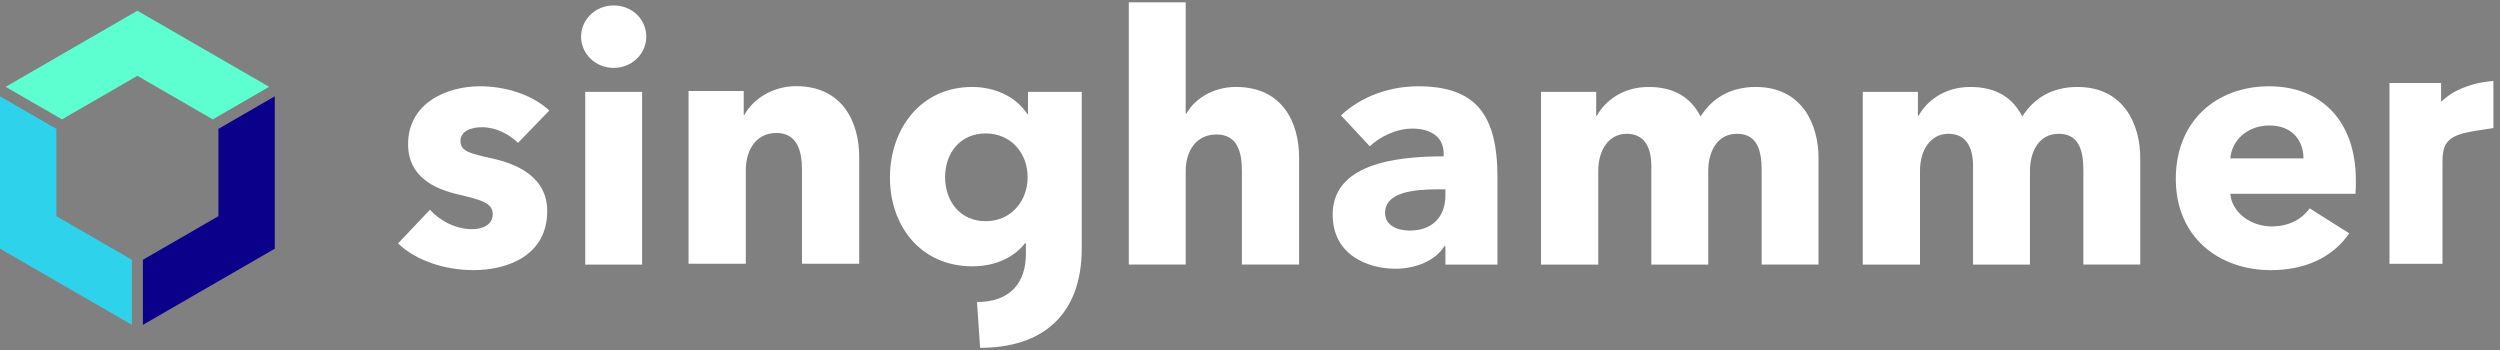 <?xml version="1.0" encoding="UTF-8"?>
<svg xmlns="http://www.w3.org/2000/svg" width="357" height="50" viewBox="0 0 357 50" fill="none">
  <rect x="0" y="0" width="357" height="50" fill="#808080" stroke="none"/>
  <path d="M353.535 18.678C353.29 18.726 352.101 18.874 351.16 19.221C349.134 19.913 348.785 21.199 348.785 23.13V37.674H341.217V11.851H348.589V14.524C349.233 13.978 349.925 13.286 351.606 12.594C353.684 11.752 355.117 11.654 356.058 11.555V18.283L353.533 18.679L353.535 18.678Z" fill="white"></path>
  <path d="M73.978 20.396C72.69 19.156 70.808 18.165 68.826 18.165C67.289 18.165 65.756 18.71 65.756 20.147C65.756 21.583 67.092 21.929 70.263 22.622C74.028 23.461 78.141 25.347 78.141 30.151C78.141 36.391 72.639 38.574 67.588 38.574C63.578 38.574 59.417 37.233 56.841 34.758L61.395 29.954C62.832 31.536 65.063 32.727 67.439 32.727C68.778 32.727 70.363 32.18 70.363 30.596C70.363 29.013 68.826 28.565 65.459 27.771C62.039 26.98 58.276 25.246 58.276 20.588C58.276 14.696 63.823 12.321 68.529 12.321C72.193 12.321 76.009 13.508 78.437 15.789L73.978 20.396Z" fill="white"></path>
  <path d="M87.633 9.694C85.008 9.694 82.978 7.663 82.978 5.236C82.978 2.808 85.008 0.777 87.633 0.777C90.259 0.777 92.289 2.759 92.289 5.236C92.289 7.713 90.21 9.694 87.633 9.694ZM83.571 37.781V13.114H91.694V37.781H83.571Z" fill="white"></path>
  <path d="M114.521 37.665V24.19C114.521 21.469 113.778 18.989 110.857 18.989C107.936 18.989 106.499 21.469 106.499 24.289V37.665H98.325V12.998H106.202V16.413H106.299C107.439 14.238 110.264 12.303 113.682 12.303C120.319 12.303 122.695 17.456 122.695 22.407V37.663H114.521V37.665Z" fill="white"></path>
  <path d="M139.518 43.13C144.274 43.13 146.501 40.357 146.501 36.247V34.759H146.353C144.815 36.741 142.143 38.03 138.872 38.03C131.392 38.03 127.082 32.183 127.082 25.35C127.082 18.517 131.392 12.42 138.824 12.42C141.894 12.42 144.964 13.656 146.701 16.284H146.797V13.114H154.474V35.454C154.474 45.114 148.73 49.669 139.962 49.669L139.516 43.131L139.518 43.13ZM140.753 19.055C137.089 19.055 134.959 21.881 134.959 25.299C134.959 28.717 137.089 31.587 140.753 31.587C144.417 31.587 146.749 28.666 146.749 25.299C146.749 21.932 144.422 19.055 140.753 19.055Z" fill="white"></path>
  <path d="M177.344 37.781V24.405C177.344 21.633 176.649 19.204 173.728 19.204C170.806 19.204 169.317 21.532 169.317 24.457V37.779H161.194V0.331H169.317V16.23H169.418C170.506 14.249 173.082 12.417 176.5 12.417C183.186 12.417 185.513 17.569 185.513 22.521V37.778H177.342L177.344 37.781Z" fill="white"></path>
  <path d="M191.497 16.479C194.37 13.758 198.48 12.321 202.493 12.321C210.764 12.321 213.837 16.382 213.837 25.348V37.781H206.405V35.157H206.256C205.016 37.188 202.194 38.375 199.273 38.375C195.358 38.375 190.305 36.442 190.305 30.646C190.305 23.514 198.975 22.326 206.156 22.326V21.93C206.156 19.503 204.225 18.363 201.697 18.363C199.369 18.363 197.09 19.503 195.605 20.891L191.495 16.481L191.497 16.479ZM206.405 27.033H205.366C201.799 27.033 197.787 27.474 197.787 30.4C197.787 32.282 199.669 32.925 201.305 32.925C204.573 32.925 206.406 30.943 206.406 27.872V27.033H206.405Z" fill="white"></path>
  <path d="M251.565 37.781V24.306C251.565 21.484 250.92 19.105 248.046 19.105C245.173 19.105 243.936 21.681 243.936 24.458V37.781H235.81V23.712C235.81 20.89 234.722 19.105 232.295 19.105C229.719 19.105 228.232 21.433 228.232 24.405V37.781H220.059V13.114H227.935V16.529H228.031C229.171 14.45 231.699 12.419 235.414 12.419C239.129 12.419 241.458 13.953 242.842 16.628C244.475 14.055 247.051 12.419 250.72 12.419C257.405 12.419 259.685 17.868 259.685 22.523V37.779H251.562L251.565 37.781Z" fill="white"></path>
  <path d="M297.506 37.781V24.306C297.506 21.484 296.861 19.105 293.987 19.105C291.114 19.105 289.877 21.681 289.877 24.458V37.781H281.751V23.712C281.751 20.89 280.665 19.105 278.236 19.105C275.659 19.105 274.175 21.433 274.175 24.405V37.781H266.001V13.114H273.879V16.529H273.975C275.115 14.45 277.643 12.419 281.358 12.419C285.073 12.419 287.399 13.953 288.786 16.628C290.419 14.055 292.995 12.419 296.662 12.419C303.348 12.419 305.627 17.868 305.627 22.523V37.779H297.504L297.506 37.781Z" fill="white"></path>
  <path d="M336.365 27.677H318.483C318.732 30.401 321.457 32.332 324.378 32.332C326.954 32.332 328.74 31.24 329.827 29.756L335.473 33.322C333.145 36.69 329.281 38.575 324.28 38.575C316.848 38.575 310.705 33.867 310.705 25.545C310.705 17.222 316.552 12.321 324.031 12.321C331.51 12.321 336.416 17.322 336.416 25.741C336.416 26.387 336.416 27.081 336.365 27.675V27.677ZM328.937 22.624C328.937 20.048 327.304 17.918 324.082 17.918C320.86 17.918 318.684 20.1 318.484 22.624H328.938H328.937Z" fill="white"></path>
  <path d="M18.831 46.387L0 35.515V13.753L8.048 18.401V30.869L18.831 37.094V46.387Z" fill="#2ED2EB"></path>
  <path d="M20.407 46.387V37.094L31.19 30.869V18.401L39.238 13.753V35.515L20.407 46.387Z" fill="#0B008A"></path>
  <path d="M19.617 10.827L8.853 17.044L0.805 12.399L19.617 1.533L38.432 12.399L30.384 17.044L19.617 10.827Z" fill="#5DFFD0"></path>
</svg>
